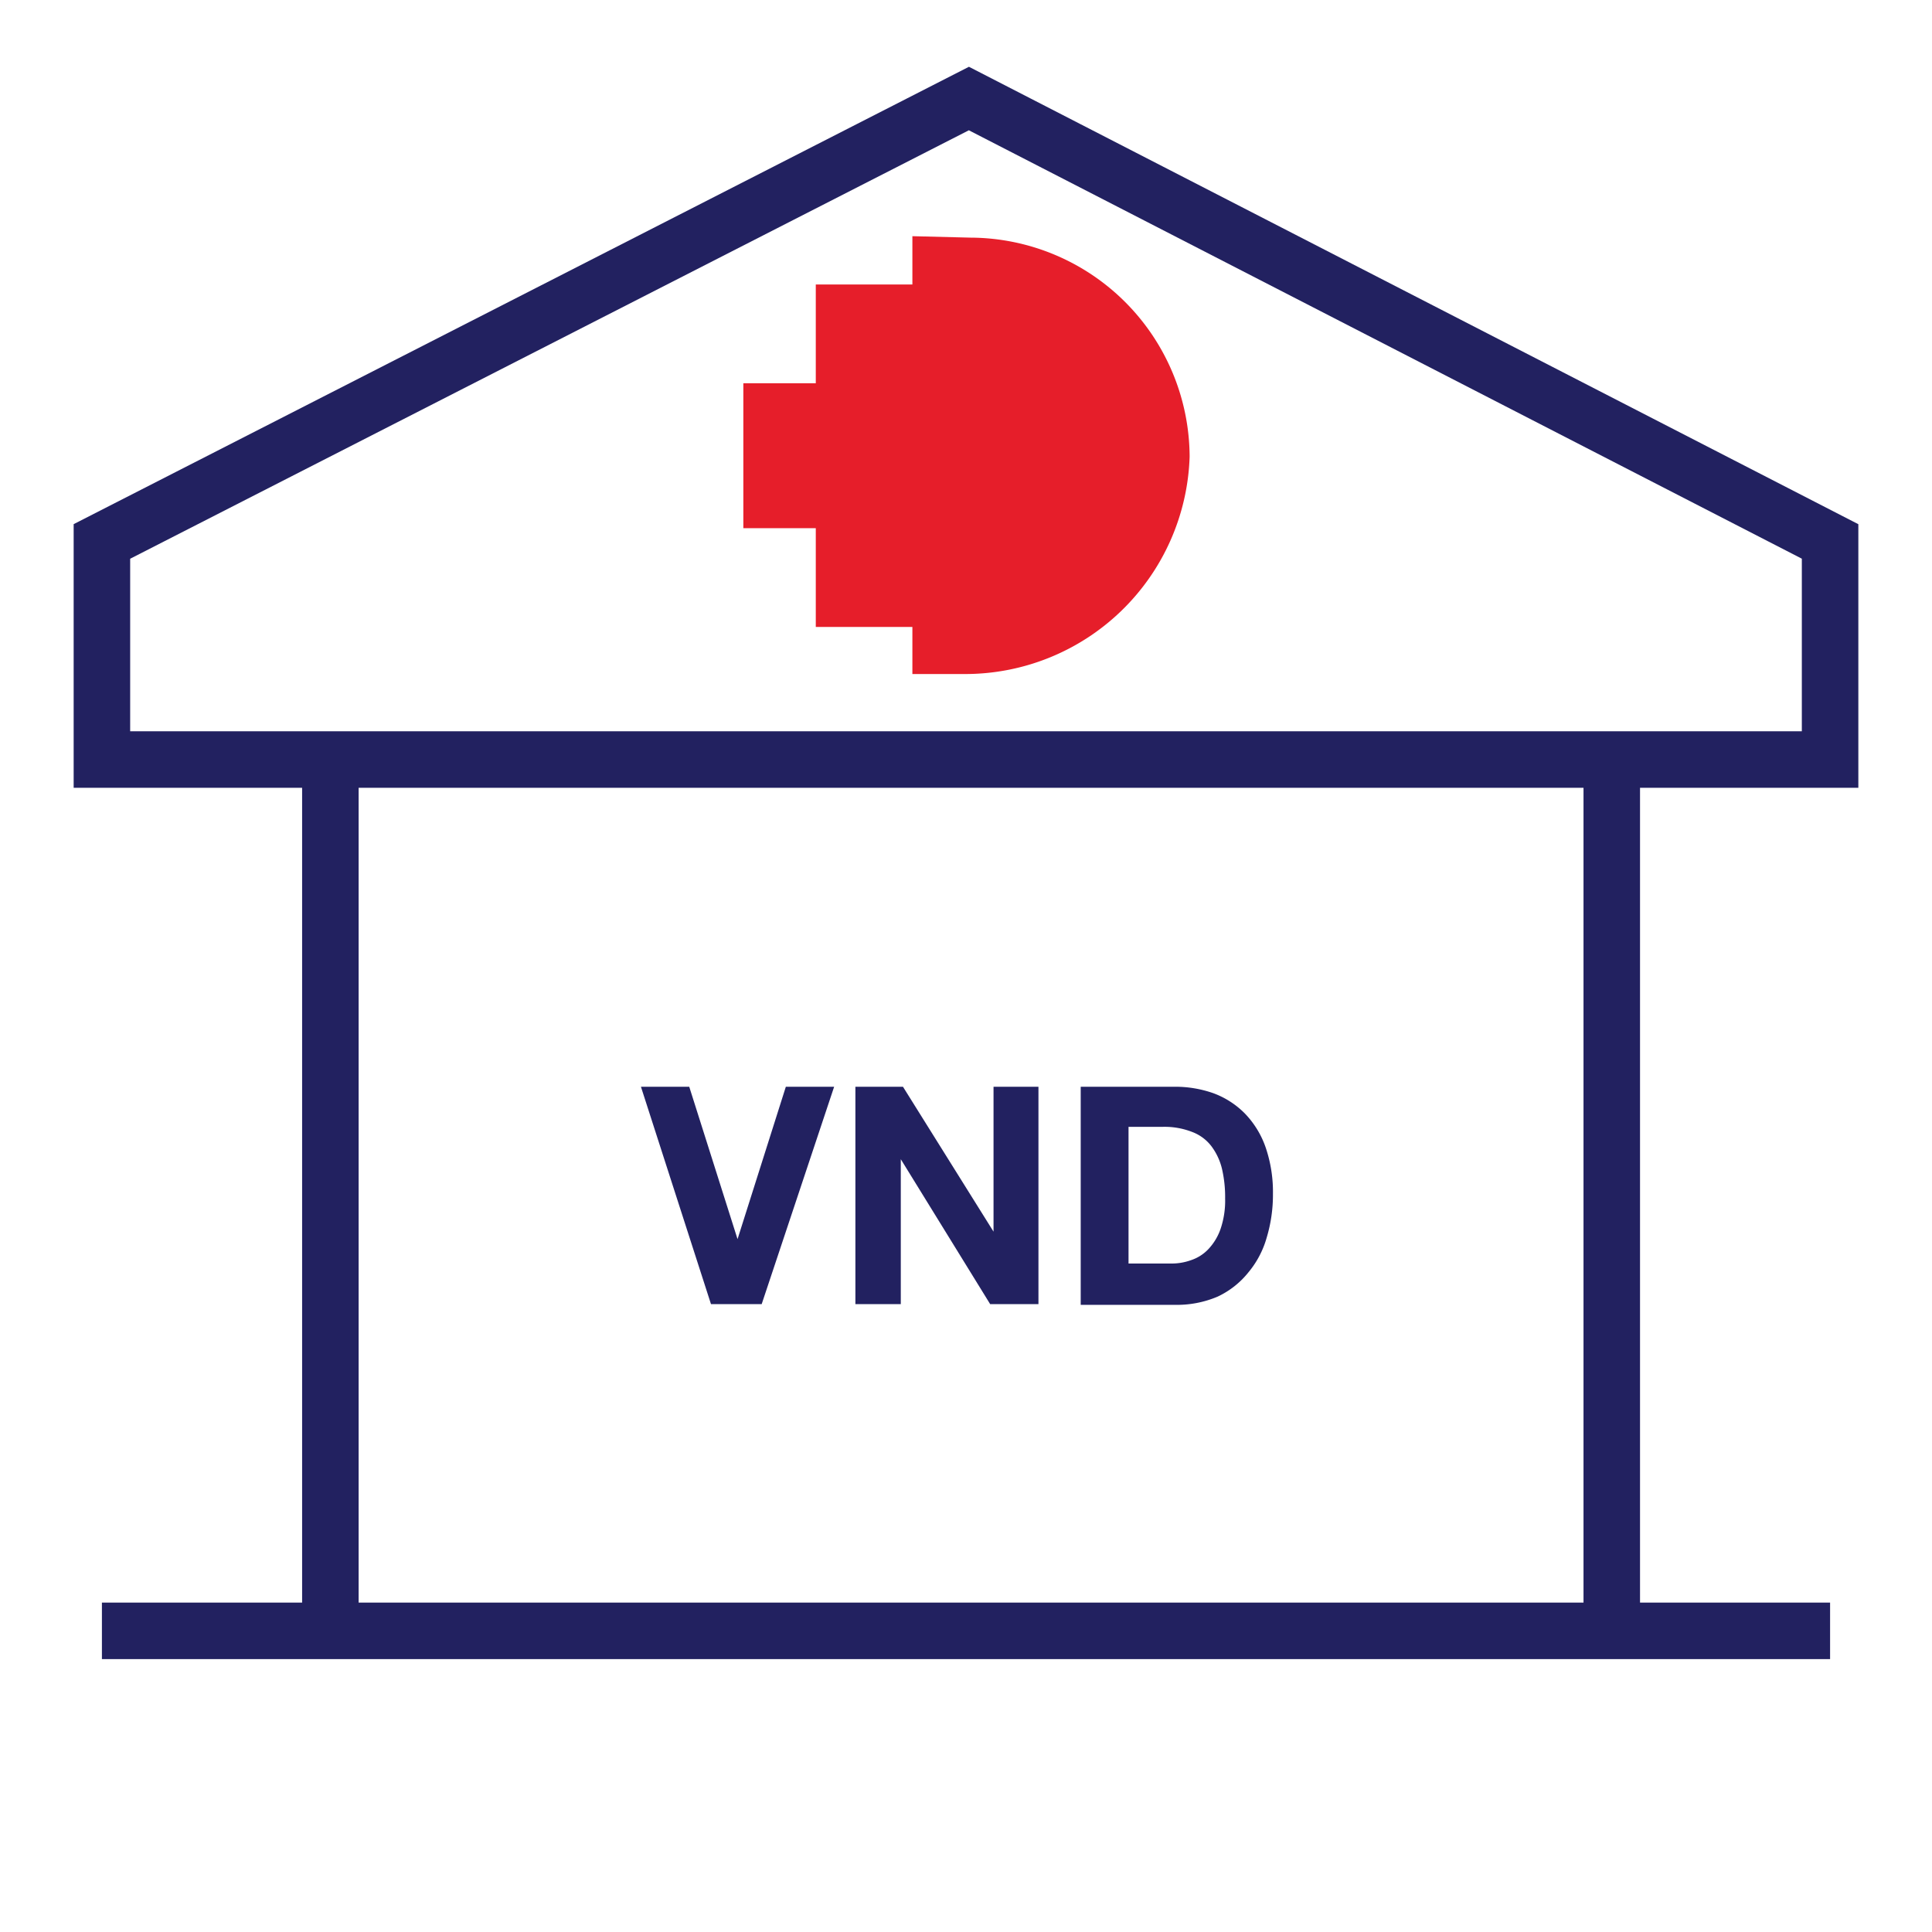 <svg xmlns="http://www.w3.org/2000/svg" viewBox="0 0 80 80"><defs><style>.cls-1{fill:none;stroke:#222160;stroke-miterlimit:10;stroke-width:2.34px;}.cls-2{fill:#e61e2a;}.cls-3{fill:#222160;}</style></defs><g id="Layer_2" data-name="Layer 2"><line class="cls-1" x1="75.78" y1="67.53" x2="4.22" y2="67.53"/><line class="cls-1" x1="13.68" y1="67.53" x2="13.68" y2="31.45"/><line class="cls-1" x1="66.74" y1="67.53" x2="66.74" y2="31.45"/><polygon class="cls-1" points="75.78 22.42 40.12 4.08 4.22 22.42 4.22 31.45 75.78 31.45 75.78 22.42"/><path class="cls-2" d="M37.78,9.78v2h-4v4.09h-3v6h3v4.09h4v1.95h2.13a9.3,9.3,0,0,0,9.35-9,9.11,9.11,0,0,0-9.07-9.07Z"/><path class="cls-3" d="M29.44,54l-2.9-9h2l2,6.31h0l2-6.31h2l-3,9Z"/><path class="cls-3" d="M37.39,45l3.75,6h0V45H43v9H41L37.3,48h0v6H35.42V45Z"/><path class="cls-3" d="M48.63,45a4.75,4.75,0,0,1,1.62.27,3.58,3.58,0,0,1,1.29.83,3.81,3.81,0,0,1,.86,1.39,5.7,5.7,0,0,1,.31,1.95,6.14,6.14,0,0,1-.26,1.81,3.9,3.9,0,0,1-.76,1.44,3.57,3.57,0,0,1-1.27,1,4.3,4.3,0,0,1-1.79.34H44.75V45Zm-.14,7.32a2.37,2.37,0,0,0,.83-.14,1.74,1.74,0,0,0,.72-.46,2.33,2.33,0,0,0,.5-.83,3.63,3.63,0,0,0,.19-1.26,5.16,5.16,0,0,0-.13-1.23,2.55,2.55,0,0,0-.44-.94,1.79,1.79,0,0,0-.8-.59,3.14,3.14,0,0,0-1.22-.21H46.73v5.66Z"/></g></svg>